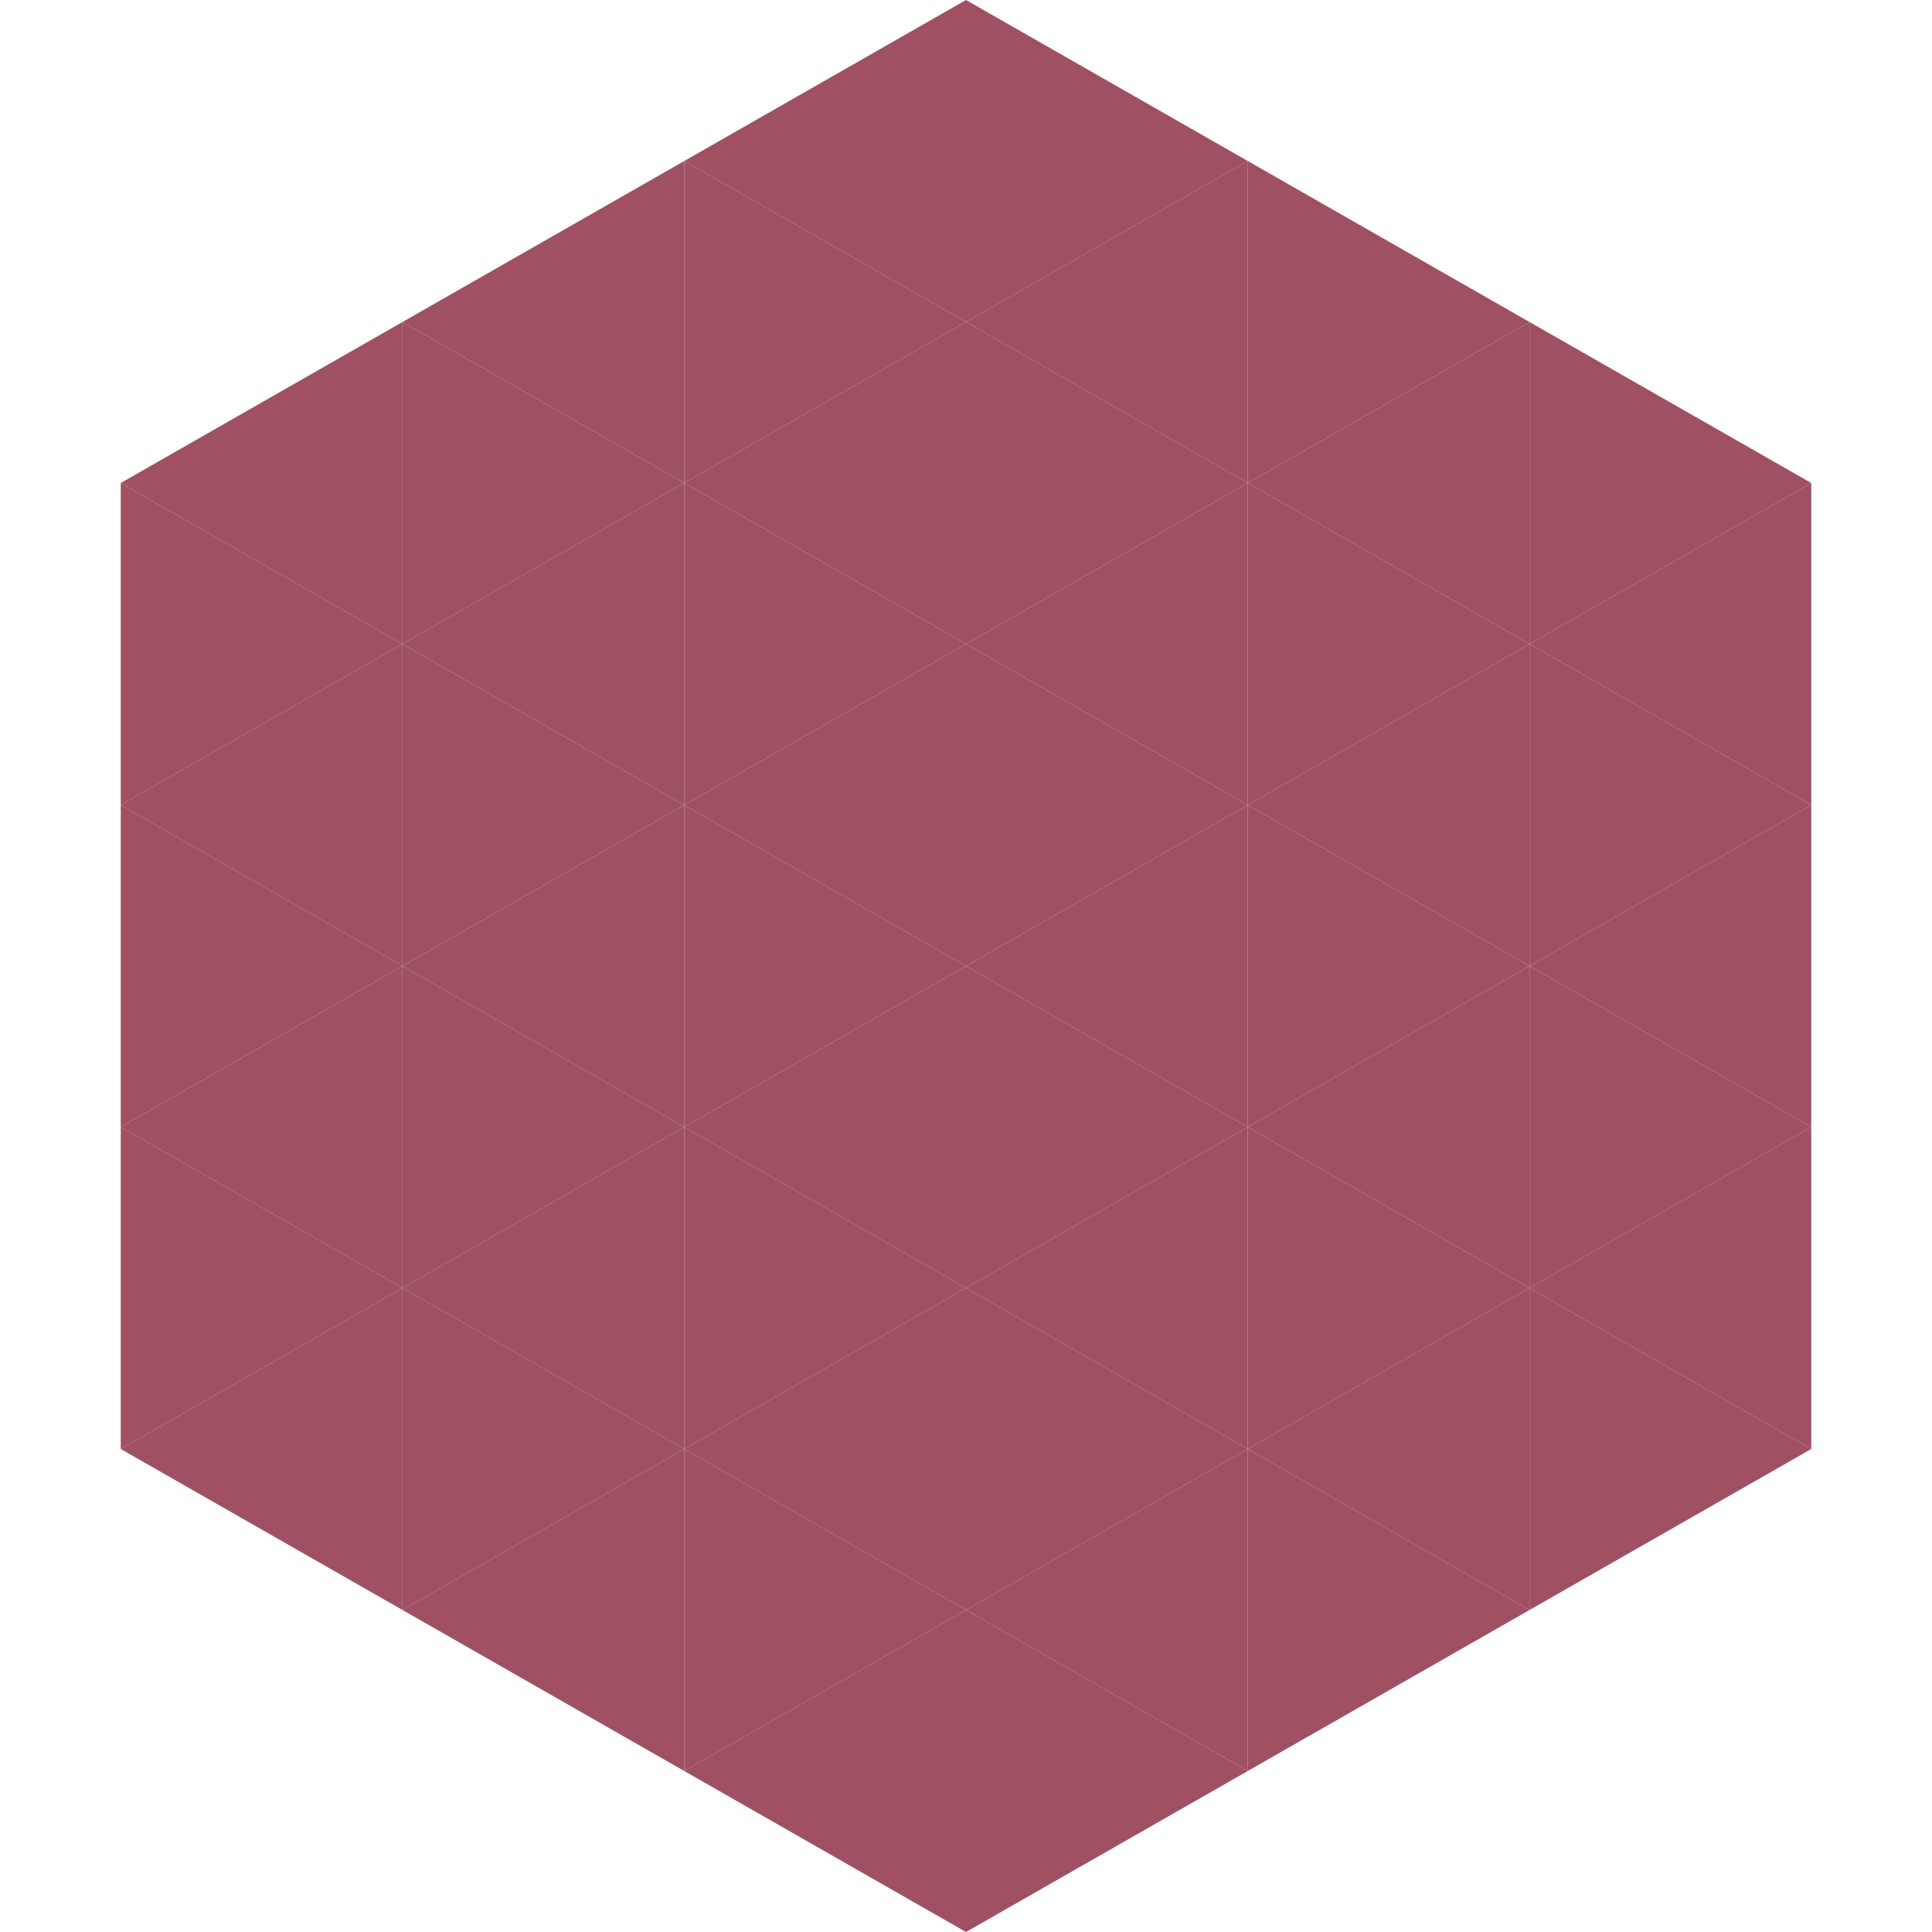 <?xml version="1.0"?>
<!-- Generated by SVGo -->
<svg width="240" height="240"
     xmlns="http://www.w3.org/2000/svg"
     xmlns:xlink="http://www.w3.org/1999/xlink">
<polygon points="50,40 15,60 50,80" style="fill:rgb(159,80,99)" />
<polygon points="190,40 225,60 190,80" style="fill:rgb(159,80,99)" />
<polygon points="15,60 50,80 15,100" style="fill:rgb(159,80,99)" />
<polygon points="225,60 190,80 225,100" style="fill:rgb(159,80,99)" />
<polygon points="50,80 15,100 50,120" style="fill:rgb(159,80,99)" />
<polygon points="190,80 225,100 190,120" style="fill:rgb(159,80,99)" />
<polygon points="15,100 50,120 15,140" style="fill:rgb(159,80,99)" />
<polygon points="225,100 190,120 225,140" style="fill:rgb(159,80,99)" />
<polygon points="50,120 15,140 50,160" style="fill:rgb(159,80,99)" />
<polygon points="190,120 225,140 190,160" style="fill:rgb(159,80,99)" />
<polygon points="15,140 50,160 15,180" style="fill:rgb(159,80,99)" />
<polygon points="225,140 190,160 225,180" style="fill:rgb(159,80,99)" />
<polygon points="50,160 15,180 50,200" style="fill:rgb(159,80,99)" />
<polygon points="190,160 225,180 190,200" style="fill:rgb(159,80,99)" />
<polygon points="15,180 50,200 15,220" style="fill:rgb(255,255,255); fill-opacity:0" />
<polygon points="225,180 190,200 225,220" style="fill:rgb(255,255,255); fill-opacity:0" />
<polygon points="50,0 85,20 50,40" style="fill:rgb(255,255,255); fill-opacity:0" />
<polygon points="190,0 155,20 190,40" style="fill:rgb(255,255,255); fill-opacity:0" />
<polygon points="85,20 50,40 85,60" style="fill:rgb(159,80,99)" />
<polygon points="155,20 190,40 155,60" style="fill:rgb(159,80,99)" />
<polygon points="50,40 85,60 50,80" style="fill:rgb(159,80,99)" />
<polygon points="190,40 155,60 190,80" style="fill:rgb(159,80,99)" />
<polygon points="85,60 50,80 85,100" style="fill:rgb(159,80,99)" />
<polygon points="155,60 190,80 155,100" style="fill:rgb(159,80,99)" />
<polygon points="50,80 85,100 50,120" style="fill:rgb(159,80,99)" />
<polygon points="190,80 155,100 190,120" style="fill:rgb(159,80,99)" />
<polygon points="85,100 50,120 85,140" style="fill:rgb(159,80,99)" />
<polygon points="155,100 190,120 155,140" style="fill:rgb(159,80,99)" />
<polygon points="50,120 85,140 50,160" style="fill:rgb(159,80,99)" />
<polygon points="190,120 155,140 190,160" style="fill:rgb(159,80,99)" />
<polygon points="85,140 50,160 85,180" style="fill:rgb(159,80,99)" />
<polygon points="155,140 190,160 155,180" style="fill:rgb(159,80,99)" />
<polygon points="50,160 85,180 50,200" style="fill:rgb(159,80,99)" />
<polygon points="190,160 155,180 190,200" style="fill:rgb(159,80,99)" />
<polygon points="85,180 50,200 85,220" style="fill:rgb(159,80,99)" />
<polygon points="155,180 190,200 155,220" style="fill:rgb(159,80,99)" />
<polygon points="120,0 85,20 120,40" style="fill:rgb(159,80,99)" />
<polygon points="120,0 155,20 120,40" style="fill:rgb(159,80,99)" />
<polygon points="85,20 120,40 85,60" style="fill:rgb(159,80,99)" />
<polygon points="155,20 120,40 155,60" style="fill:rgb(159,80,99)" />
<polygon points="120,40 85,60 120,80" style="fill:rgb(159,80,99)" />
<polygon points="120,40 155,60 120,80" style="fill:rgb(159,80,99)" />
<polygon points="85,60 120,80 85,100" style="fill:rgb(159,80,99)" />
<polygon points="155,60 120,80 155,100" style="fill:rgb(159,80,99)" />
<polygon points="120,80 85,100 120,120" style="fill:rgb(159,80,99)" />
<polygon points="120,80 155,100 120,120" style="fill:rgb(159,80,99)" />
<polygon points="85,100 120,120 85,140" style="fill:rgb(159,80,99)" />
<polygon points="155,100 120,120 155,140" style="fill:rgb(159,80,99)" />
<polygon points="120,120 85,140 120,160" style="fill:rgb(159,80,99)" />
<polygon points="120,120 155,140 120,160" style="fill:rgb(159,80,99)" />
<polygon points="85,140 120,160 85,180" style="fill:rgb(159,80,99)" />
<polygon points="155,140 120,160 155,180" style="fill:rgb(159,80,99)" />
<polygon points="120,160 85,180 120,200" style="fill:rgb(159,80,99)" />
<polygon points="120,160 155,180 120,200" style="fill:rgb(159,80,99)" />
<polygon points="85,180 120,200 85,220" style="fill:rgb(159,80,99)" />
<polygon points="155,180 120,200 155,220" style="fill:rgb(159,80,99)" />
<polygon points="120,200 85,220 120,240" style="fill:rgb(159,80,99)" />
<polygon points="120,200 155,220 120,240" style="fill:rgb(159,80,99)" />
<polygon points="85,220 120,240 85,260" style="fill:rgb(255,255,255); fill-opacity:0" />
<polygon points="155,220 120,240 155,260" style="fill:rgb(255,255,255); fill-opacity:0" />
</svg>
